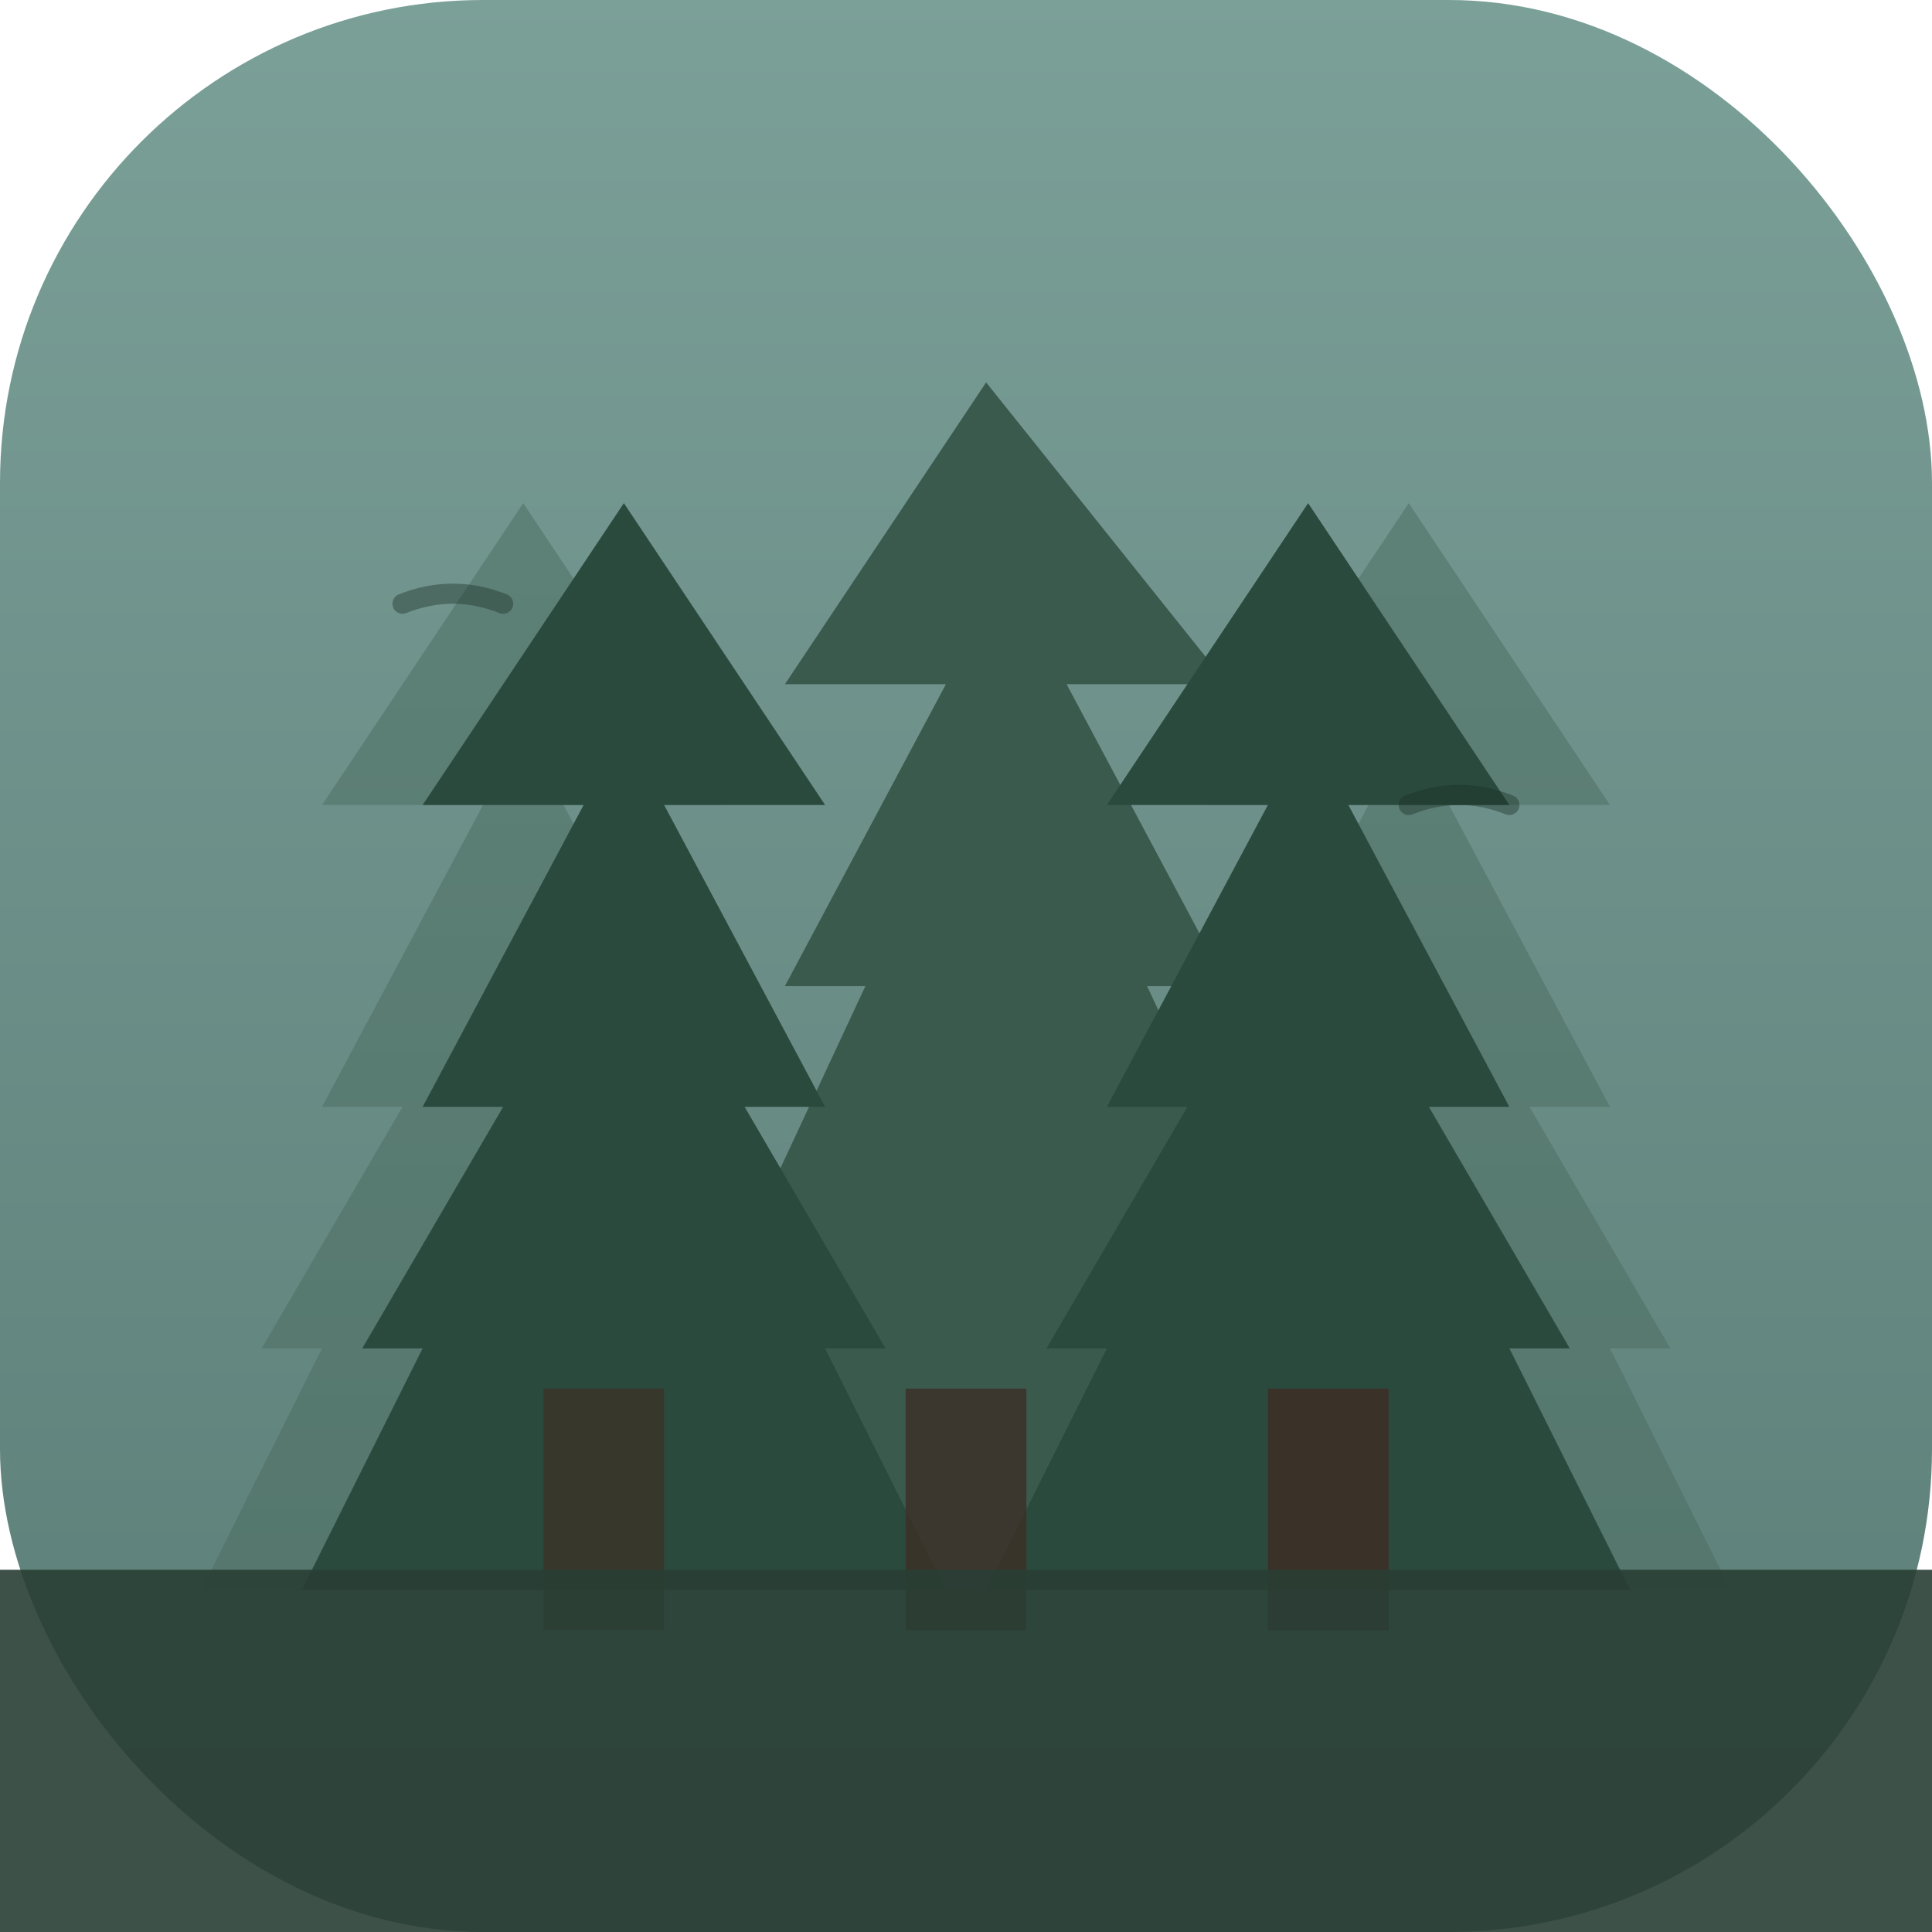 <svg xmlns="http://www.w3.org/2000/svg" viewBox="0 0 192 192" fill="none">
  <defs>
    <linearGradient id="bgGrad192" x1="0%" y1="0%" x2="0%" y2="100%">
      <stop offset="0%" style="stop-color:#7BA098;stop-opacity:1" />
      <stop offset="100%" style="stop-color:#5A7C76;stop-opacity:1" />
    </linearGradient>
    <filter id="shadow" x="-50%" y="-50%" width="200%" height="200%">
      <feGaussianBlur in="SourceAlpha" stdDeviation="3"/>
      <feOffset dx="0" dy="2" result="offsetblur"/>
      <feComponentTransfer>
        <feFuncA type="linear" slope="0.3"/>
      </feComponentTransfer>
      <feMerge> 
        <feMergeNode/>
        <feMergeNode in="SourceGraphic"/> 
      </feMerge>
    </filter>
  </defs>
  
  <!-- Background -->
  <rect width="192" height="192" rx="48" fill="url(#bgGrad192)"/>
  
  <!-- Back layer trees -->
  <g filter="url(#shadow)" opacity="0.5">
    <path d="M20 156 L32 132 L26 132 L40 108 L32 108 L48 78 L32 78 L52 48 L72 78 L56 78 L72 108 L64 108 L78 132 L72 132 L84 156 Z" 
          fill="#4A6B5F"/>
    <path d="M108 156 L120 132 L114 132 L128 108 L120 108 L136 78 L120 78 L140 48 L160 78 L144 78 L160 108 L152 108 L166 132 L160 132 L172 156 Z" 
          fill="#4A6B5F"/>
  </g>
  
  <!-- Middle layer tree -->
  <g filter="url(#shadow)">
    <path d="M66 156 L78 126 L72 126 L86 96 L78 96 L94 66 L78 66 L98 36 L122 66 L106 66 L122 96 L114 96 L128 126 L122 126 L134 156 Z" 
          fill="#3A5A4E"/>
  </g>
  
  <!-- Front layer trees -->
  <g filter="url(#shadow)">
    <path d="M30 156 L42 132 L36 132 L50 108 L42 108 L58 78 L42 78 L62 48 L82 78 L66 78 L82 108 L74 108 L88 132 L82 132 L94 156 Z" 
          fill="#2A4A3E"/>
    <path d="M98 156 L110 132 L104 132 L118 108 L110 108 L126 78 L110 78 L130 48 L150 78 L134 78 L150 108 L142 108 L156 132 L150 132 L162 156 Z" 
          fill="#2A4A3E"/>
  </g>
  
  <!-- Tree trunks -->
  <rect x="54" y="138" width="12" height="24" fill="#3C2F26" opacity="0.7"/>
  <rect x="90" y="138" width="12" height="24" fill="#3C2F26" opacity="0.8"/>
  <rect x="126" y="138" width="12" height="24" fill="#3C2F26" opacity="0.9"/>
  
  <!-- Ground -->
  <rect x="0" y="156" width="192" height="36" rx="0 0 48 48" fill="#2A3F35" opacity="0.9"/>
  
  <!-- Small details - birds -->
  <path d="M40 60 Q45 58 50 60 M140 80 Q145 78 150 80" 
        stroke="#1A2F25" stroke-width="2" stroke-linecap="round" fill="none" opacity="0.4"/>
</svg>
